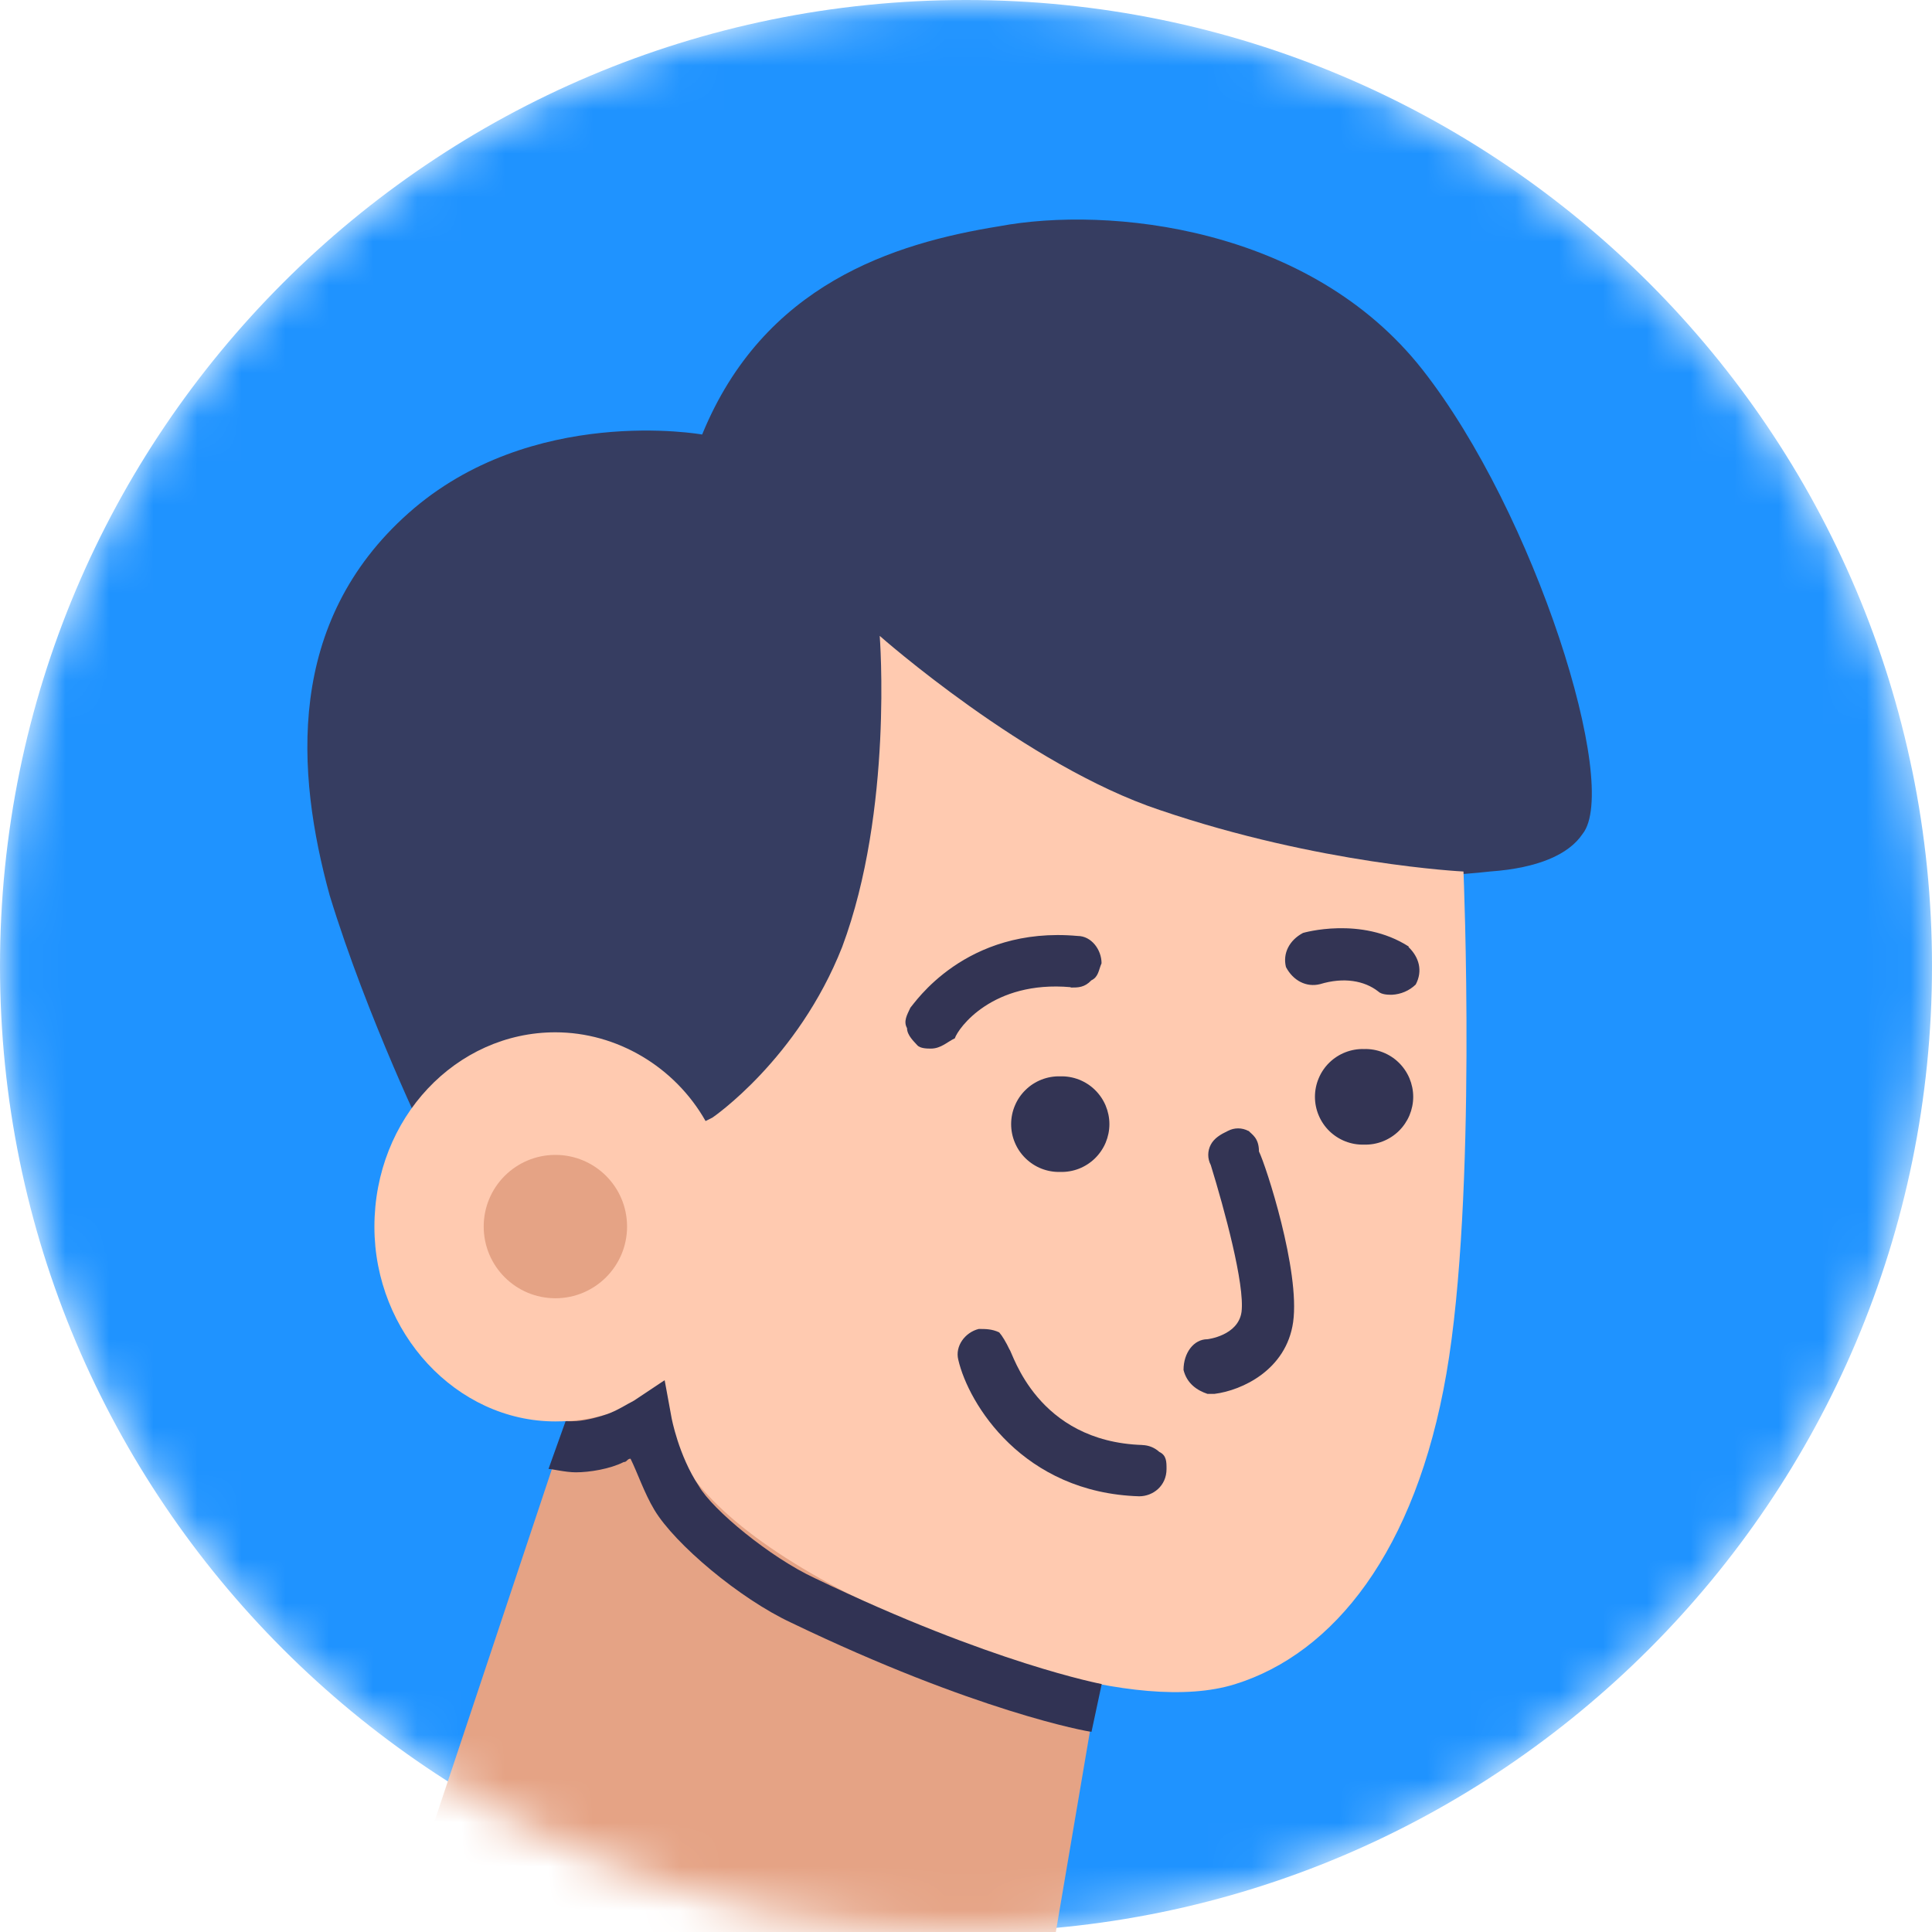 <svg width="44" height="44" viewBox="0 0 44 44" fill="none" xmlns="http://www.w3.org/2000/svg">
<mask id="mask0_4_1040" style="mask-type:alpha" maskUnits="userSpaceOnUse" x="0" y="0" width="44" height="44">
<path d="M22 44C34.15 44 44 34.15 44 22C44 9.85 34.15 0 22 0C9.85 0 0 9.85 0 22C0 34.15 9.85 44 22 44Z" fill="#FF3E3E"/>
</mask>
<g mask="url(#mask0_4_1040)">
<path d="M22 44C34.15 44 44 34.15 44 22C44 9.85 34.15 0 22 0C9.85 0 0 9.85 0 22C0 34.15 9.85 44 22 44Z" fill="#1F93FF"/>
<path d="M15.992 9.896C15.992 9.896 12.105 9.197 9.304 11.685C6.504 14.172 6.739 17.593 7.508 20.391C8.363 23.19 9.763 26.066 9.763 26.066C9.763 26.066 12.096 28.399 14.351 27.155C16.605 25.833 19.56 23.735 20.104 20.158C20.261 19.147 20.493 16.893 20.882 16.737C21.115 16.66 23.059 17.973 27.646 19.303C30.29 20.081 32.544 20.003 33.944 19.847C35.031 19.769 35.731 19.458 36.042 18.992C36.914 17.904 34.962 11.685 32.396 8.419C29.83 5.153 25.242 4.687 22.755 5.153C20.345 5.542 17.39 6.475 15.991 9.896H15.992Z" fill="#363D61"/>
<path d="M13.581 30.421L9.694 42.084C9.694 42.084 11.481 43.32 14.902 44.261C19.645 45.583 23.922 44.728 23.922 44.728L25.244 36.952L13.581 30.42L13.581 30.421Z" fill="#E5A385"/>
<path d="M33.329 19.848C33.329 19.848 30.064 19.691 26.41 18.447C23.379 17.437 20.035 14.482 20.035 14.482C20.035 14.482 20.346 18.447 19.18 21.566C18.169 24.131 16.225 25.453 16.225 25.453L16.069 25.531C15.369 24.295 14.048 23.51 12.648 23.51C10.394 23.51 8.527 25.453 8.527 27.941C8.527 30.351 10.393 32.372 12.648 32.372C13.503 32.372 14.281 32.139 14.903 31.672C14.98 31.905 15.059 31.984 15.059 32.216C15.448 33.693 16.77 34.937 19.102 36.181C21.823 37.581 25.866 39.057 28.121 38.358C30.376 37.659 32.242 35.327 32.941 31.283C33.641 27.238 33.33 19.854 33.33 19.854L33.329 19.848Z" fill="#FFCAB0"/>
<path d="M12.649 29.567C13.55 29.567 14.281 28.836 14.281 27.934C14.281 27.032 13.55 26.302 12.649 26.302C11.747 26.302 11.016 27.032 11.016 27.934C11.016 28.836 11.747 29.567 12.649 29.567Z" fill="#E5A385"/>
<path d="M24.388 22.491C24.553 22.491 24.7 22.491 24.854 22.327C25.019 22.249 25.019 22.094 25.087 21.938C25.087 21.627 24.854 21.316 24.544 21.316C21.978 21.083 20.813 22.871 20.734 22.949C20.657 23.113 20.57 23.26 20.657 23.415C20.657 23.58 20.822 23.726 20.89 23.804C20.958 23.881 21.123 23.881 21.201 23.881C21.434 23.881 21.59 23.716 21.745 23.648C21.822 23.415 22.6 22.326 24.381 22.482L24.388 22.491ZM32.085 21.558C30.997 20.858 29.675 21.247 29.675 21.247C29.364 21.412 29.209 21.713 29.287 22.024C29.451 22.336 29.753 22.491 30.064 22.413C30.608 22.248 31.075 22.336 31.386 22.578C31.464 22.655 31.619 22.655 31.698 22.655C31.901 22.646 32.095 22.564 32.242 22.422C32.407 22.111 32.319 21.8 32.077 21.567L32.085 21.558ZM24.147 26.69C24.292 26.694 24.437 26.669 24.573 26.616C24.708 26.563 24.832 26.483 24.936 26.382C25.04 26.28 25.123 26.159 25.18 26.025C25.236 25.891 25.266 25.747 25.266 25.601C25.266 25.456 25.236 25.312 25.18 25.178C25.123 25.044 25.04 24.922 24.936 24.821C24.832 24.719 24.708 24.64 24.573 24.587C24.437 24.534 24.292 24.509 24.147 24.513C24.001 24.509 23.857 24.534 23.721 24.587C23.585 24.64 23.462 24.719 23.358 24.821C23.253 24.922 23.17 25.044 23.114 25.178C23.057 25.312 23.028 25.456 23.028 25.601C23.028 25.747 23.057 25.891 23.114 26.025C23.17 26.159 23.253 26.28 23.358 26.382C23.462 26.483 23.585 26.563 23.721 26.616C23.857 26.669 24.001 26.694 24.147 26.69ZM31.066 26.068C31.211 26.072 31.356 26.047 31.491 25.994C31.627 25.941 31.751 25.861 31.855 25.76C31.959 25.658 32.042 25.537 32.099 25.403C32.155 25.269 32.185 25.125 32.185 24.979C32.185 24.834 32.155 24.69 32.099 24.556C32.042 24.422 31.959 24.3 31.855 24.199C31.751 24.097 31.627 24.018 31.491 23.965C31.356 23.912 31.211 23.887 31.066 23.891C30.92 23.887 30.776 23.912 30.64 23.965C30.504 24.018 30.381 24.097 30.276 24.199C30.172 24.3 30.089 24.422 30.033 24.556C29.976 24.69 29.947 24.834 29.947 24.979C29.947 25.125 29.976 25.269 30.033 25.403C30.089 25.537 30.172 25.658 30.276 25.76C30.381 25.861 30.504 25.941 30.64 25.994C30.776 26.047 30.92 26.072 31.066 26.068ZM28.43 25.756C28.358 25.718 28.278 25.698 28.197 25.698C28.116 25.698 28.035 25.718 27.964 25.756C27.799 25.834 27.653 25.921 27.575 26.068C27.537 26.14 27.517 26.22 27.517 26.301C27.517 26.382 27.537 26.462 27.575 26.534C27.886 27.545 28.352 29.256 28.275 29.878C28.198 30.422 27.498 30.5 27.498 30.5C27.186 30.5 26.954 30.811 26.954 31.2C27.031 31.511 27.265 31.666 27.498 31.744H27.662C28.284 31.666 29.295 31.2 29.45 30.111C29.614 28.945 28.828 26.535 28.672 26.224C28.672 25.912 28.507 25.835 28.439 25.757L28.43 25.756ZM26.021 32.909C23.611 32.832 23.066 30.809 22.99 30.732C22.912 30.568 22.825 30.421 22.756 30.344C22.592 30.266 22.445 30.266 22.29 30.266C21.979 30.344 21.747 30.655 21.824 30.966C22.057 31.977 23.301 33.998 25.945 34.077C26.256 34.077 26.567 33.843 26.567 33.455C26.567 33.29 26.567 33.144 26.402 33.066C26.296 32.968 26.157 32.913 26.013 32.91L26.021 32.909Z" fill="#333454"/>
<path d="M24.855 39.44C24.778 39.44 22.211 38.974 18.014 36.953C16.847 36.409 15.37 35.166 14.903 34.387C14.67 33.998 14.515 33.532 14.36 33.221C14.282 33.221 14.282 33.298 14.203 33.298C13.893 33.455 13.426 33.531 13.114 33.531C12.881 33.531 12.571 33.454 12.492 33.454L12.881 32.367H13.038C13.271 32.367 13.581 32.289 13.815 32.21C14.049 32.131 14.281 31.977 14.437 31.899L15.137 31.433L15.294 32.288C15.294 32.288 15.45 33.142 15.916 33.843C16.227 34.386 17.548 35.475 18.56 35.943C22.602 37.887 25.091 38.353 25.091 38.353L24.858 39.442L24.855 39.44Z" fill="#313354"/>
</g>
</svg>
